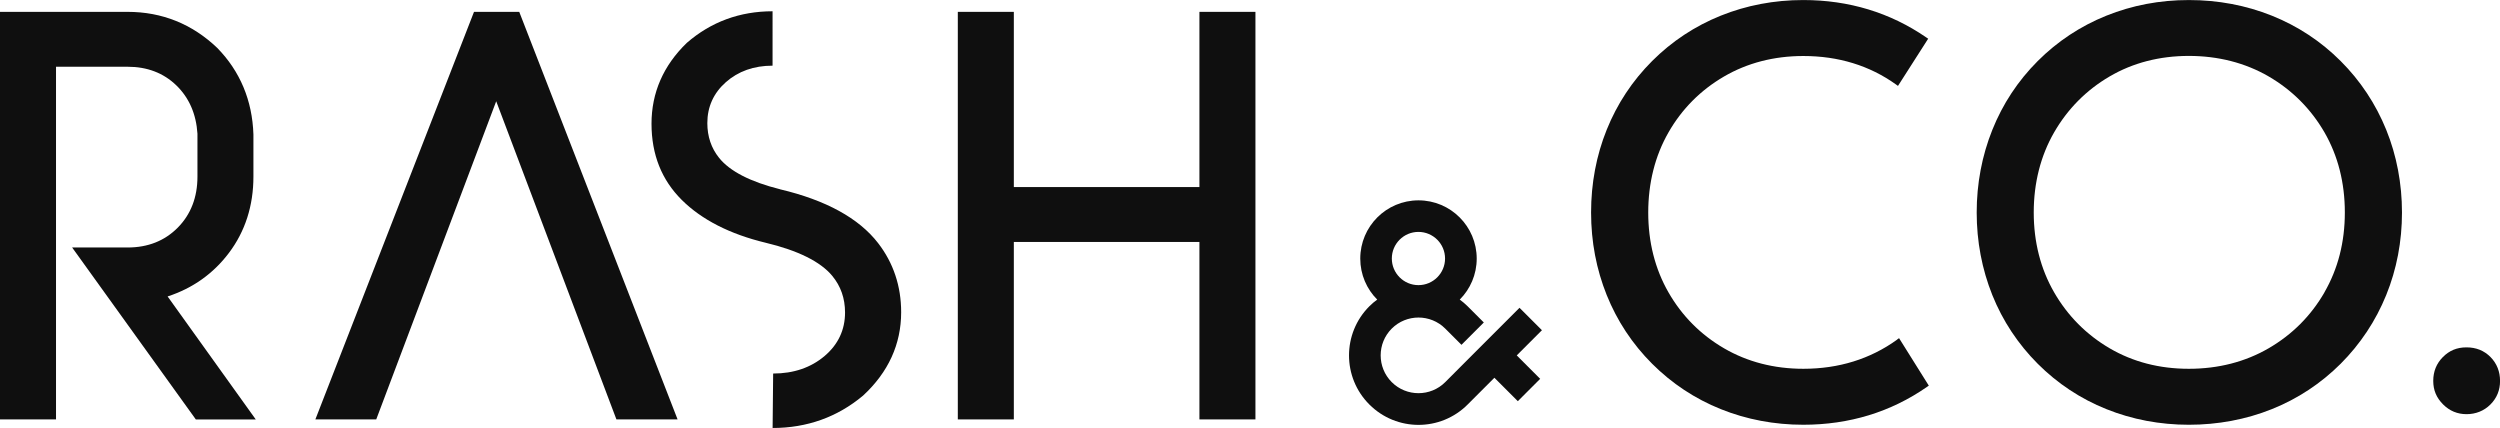 <svg viewBox="0 0 510.12 87.32" xmlns="http://www.w3.org/2000/svg" data-name="Layer 2" id="Layer_2">
  <defs>
    <style>
      .cls-1 {
        fill: #0f0f0f;
        stroke-width: 0px;
      }
    </style>
  </defs>
  <g data-name="Layer 1" id="Layer_1-2">
    <g>
      <path d="M387.08,69.32c-5.45,3.93-11.88,5.93-19.11,5.93-5.98,0-11.43-1.41-16.2-4.19-4.77-2.78-8.58-6.62-11.32-11.4-2.74-4.78-4.13-10.26-4.13-16.29s1.39-11.57,4.13-16.35c2.74-4.79,6.55-8.62,11.32-11.4,4.77-2.78,10.22-4.19,16.2-4.19,7.16,0,13.51,1.95,18.88,5.79l.43.31,6.16-9.63-.4-.27c-7.35-5.06-15.79-7.62-25.08-7.62-5.91,0-11.57,1.07-16.84,3.19-5.27,2.12-9.99,5.24-14.01,9.26-4.03,4.03-7.14,8.74-9.26,14.01-2.12,5.26-3.19,10.95-3.19,16.9s1.08,11.58,3.19,16.84c2.12,5.27,5.23,9.98,9.26,14.01,4.03,4.03,8.75,7.15,14.01,9.26,5.27,2.12,10.94,3.19,16.84,3.19,9.37,0,17.85-2.59,25.22-7.71l.39-.27-6.07-9.69-.43.31Z" class="cls-1"></path>
      <path d="M477.61,12.46c-4.03-4.03-8.75-7.14-14.04-9.26-5.29-2.12-10.98-3.19-16.93-3.19s-11.57,1.07-16.84,3.19c-5.27,2.12-9.99,5.24-14.01,9.26-4.03,4.03-7.14,8.75-9.26,14.04-2.12,5.29-3.19,10.97-3.19,16.87s1.08,11.57,3.19,16.84c2.12,5.27,5.24,9.98,9.26,14.01,4.03,4.03,8.74,7.15,14.01,9.26,5.27,2.12,10.94,3.19,16.84,3.19s11.64-1.07,16.93-3.19c5.29-2.12,10.01-5.24,14.04-9.26,4.02-4.03,7.15-8.74,9.29-14.01,2.14-5.27,3.22-10.94,3.22-16.84s-1.08-11.63-3.22-16.9c-2.14-5.27-5.27-9.99-9.29-14.01ZM474.3,59.66c-2.76,4.79-6.59,8.62-11.38,11.4-4.79,2.78-10.27,4.19-16.29,4.19s-11.42-1.41-16.17-4.19c-4.75-2.78-8.56-6.62-11.32-11.41-2.76-4.79-4.16-10.27-4.16-16.29s1.4-11.56,4.16-16.35c2.76-4.79,6.57-8.63,11.32-11.41,4.75-2.78,10.19-4.19,16.17-4.19s11.5,1.41,16.29,4.19c4.78,2.78,8.61,6.62,11.38,11.4,2.76,4.79,4.16,10.29,4.16,16.35s-1.4,11.5-4.16,16.29Z" class="cls-1"></path>
      <polygon points="96.72 2.42 64.35 85.58 76.77 85.58 101.25 20.66 125.78 85.58 138.26 85.58 105.95 2.42 96.72 2.42" class="cls-1"></polygon>
      <path d="M159.18,38.62c-6.07-1.52-10.27-3.68-12.46-6.42-1.59-1.98-2.39-4.36-2.39-7.08,0-3.32,1.27-6.13,3.78-8.35,2.53-2.24,5.73-3.37,9.53-3.37V2.3c-6.68,0-12.56,2.16-17.5,6.45-4.78,4.62-7.2,10.17-7.2,16.49s2.08,11.48,6.17,15.55c4.06,4.04,9.82,6.98,17.11,8.74,6.64,1.59,11.21,3.87,13.6,6.76,1.74,2.1,2.61,4.61,2.61,7.47,0,3.54-1.4,6.53-4.17,8.88-2.79,2.37-6.32,3.58-10.5,3.58l-.11,11.11c7.02,0,13.22-2.22,18.46-6.61,5.16-4.77,7.77-10.5,7.77-17.01,0-5.32-1.58-10.06-4.71-14.11-3.92-5.07-10.64-8.76-19.99-10.97Z" class="cls-1"></path>
      <polygon points="244.74 38.17 206.87 38.17 206.87 2.42 195.44 2.42 195.44 85.58 206.87 85.58 206.87 49.37 244.74 49.37 244.74 85.58 256.17 85.58 256.17 2.42 244.74 2.42 244.74 38.17" class="cls-1"></polygon>
      <path d="M46.71,51.61c3.32-4.4,5-9.64,5-15.57v-8.61c-.23-6.93-2.71-12.87-7.38-17.65-5.11-4.88-11.26-7.36-18.28-7.36H0v83.16h11.43V13.62h14.63c3.97,0,7.3,1.27,9.91,3.79s4.06,5.84,4.32,9.87v8.77c0,4.2-1.35,7.7-4.01,10.39-2.66,2.7-6.1,4.06-10.22,4.06h-11.34l25.09,34.88.15.21h12.23l-17.99-25.1c5.13-1.67,9.33-4.66,12.51-8.88Z" class="cls-1"></path>
      <path d="M508.18,72.85c-1.3-1.31-2.93-1.97-4.9-1.97s-3.5.66-4.81,1.97c-1.31,1.32-1.97,2.94-1.97,4.87s.67,3.45,2,4.79c1.33,1.33,2.93,2,4.79,2s3.56-.66,4.87-1.97c1.31-1.31,1.97-2.92,1.97-4.81s-.65-3.56-1.94-4.87Z" class="cls-1"></path>
      <path d="M310.06,62.8l-5.14,5.14h0s-4.56,4.56-4.56,4.56h0s-5.46,5.47-5.46,5.47c-3.01,3.01-7.91,3.01-10.92,0-3.01-3.01-3.01-7.91,0-10.92s7.91-3.01,10.92,0l3.31,3.31,4.56-4.56-3.31-3.31c-.5-.5-1.04-.95-1.6-1.36,2.14-2.15,3.46-5.11,3.46-8.37,0-6.56-5.32-11.88-11.88-11.88s-11.88,5.32-11.88,11.88c0,3.27,1.32,6.23,3.46,8.37-.56.41-1.1.85-1.6,1.36-5.54,5.54-5.54,14.52,0,20.05,5.54,5.54,14.52,5.54,20.05,0l5.46-5.46,4.78,4.78,4.56-4.56-4.78-4.78,5.14-5.14-4.56-4.56ZM289.43,47.32c2.99,0,5.43,2.43,5.43,5.43s-2.43,5.43-5.43,5.43-5.43-2.43-5.43-5.43,2.43-5.43,5.43-5.43Z" class="cls-1"></path>
    </g>
  </g>
</svg>